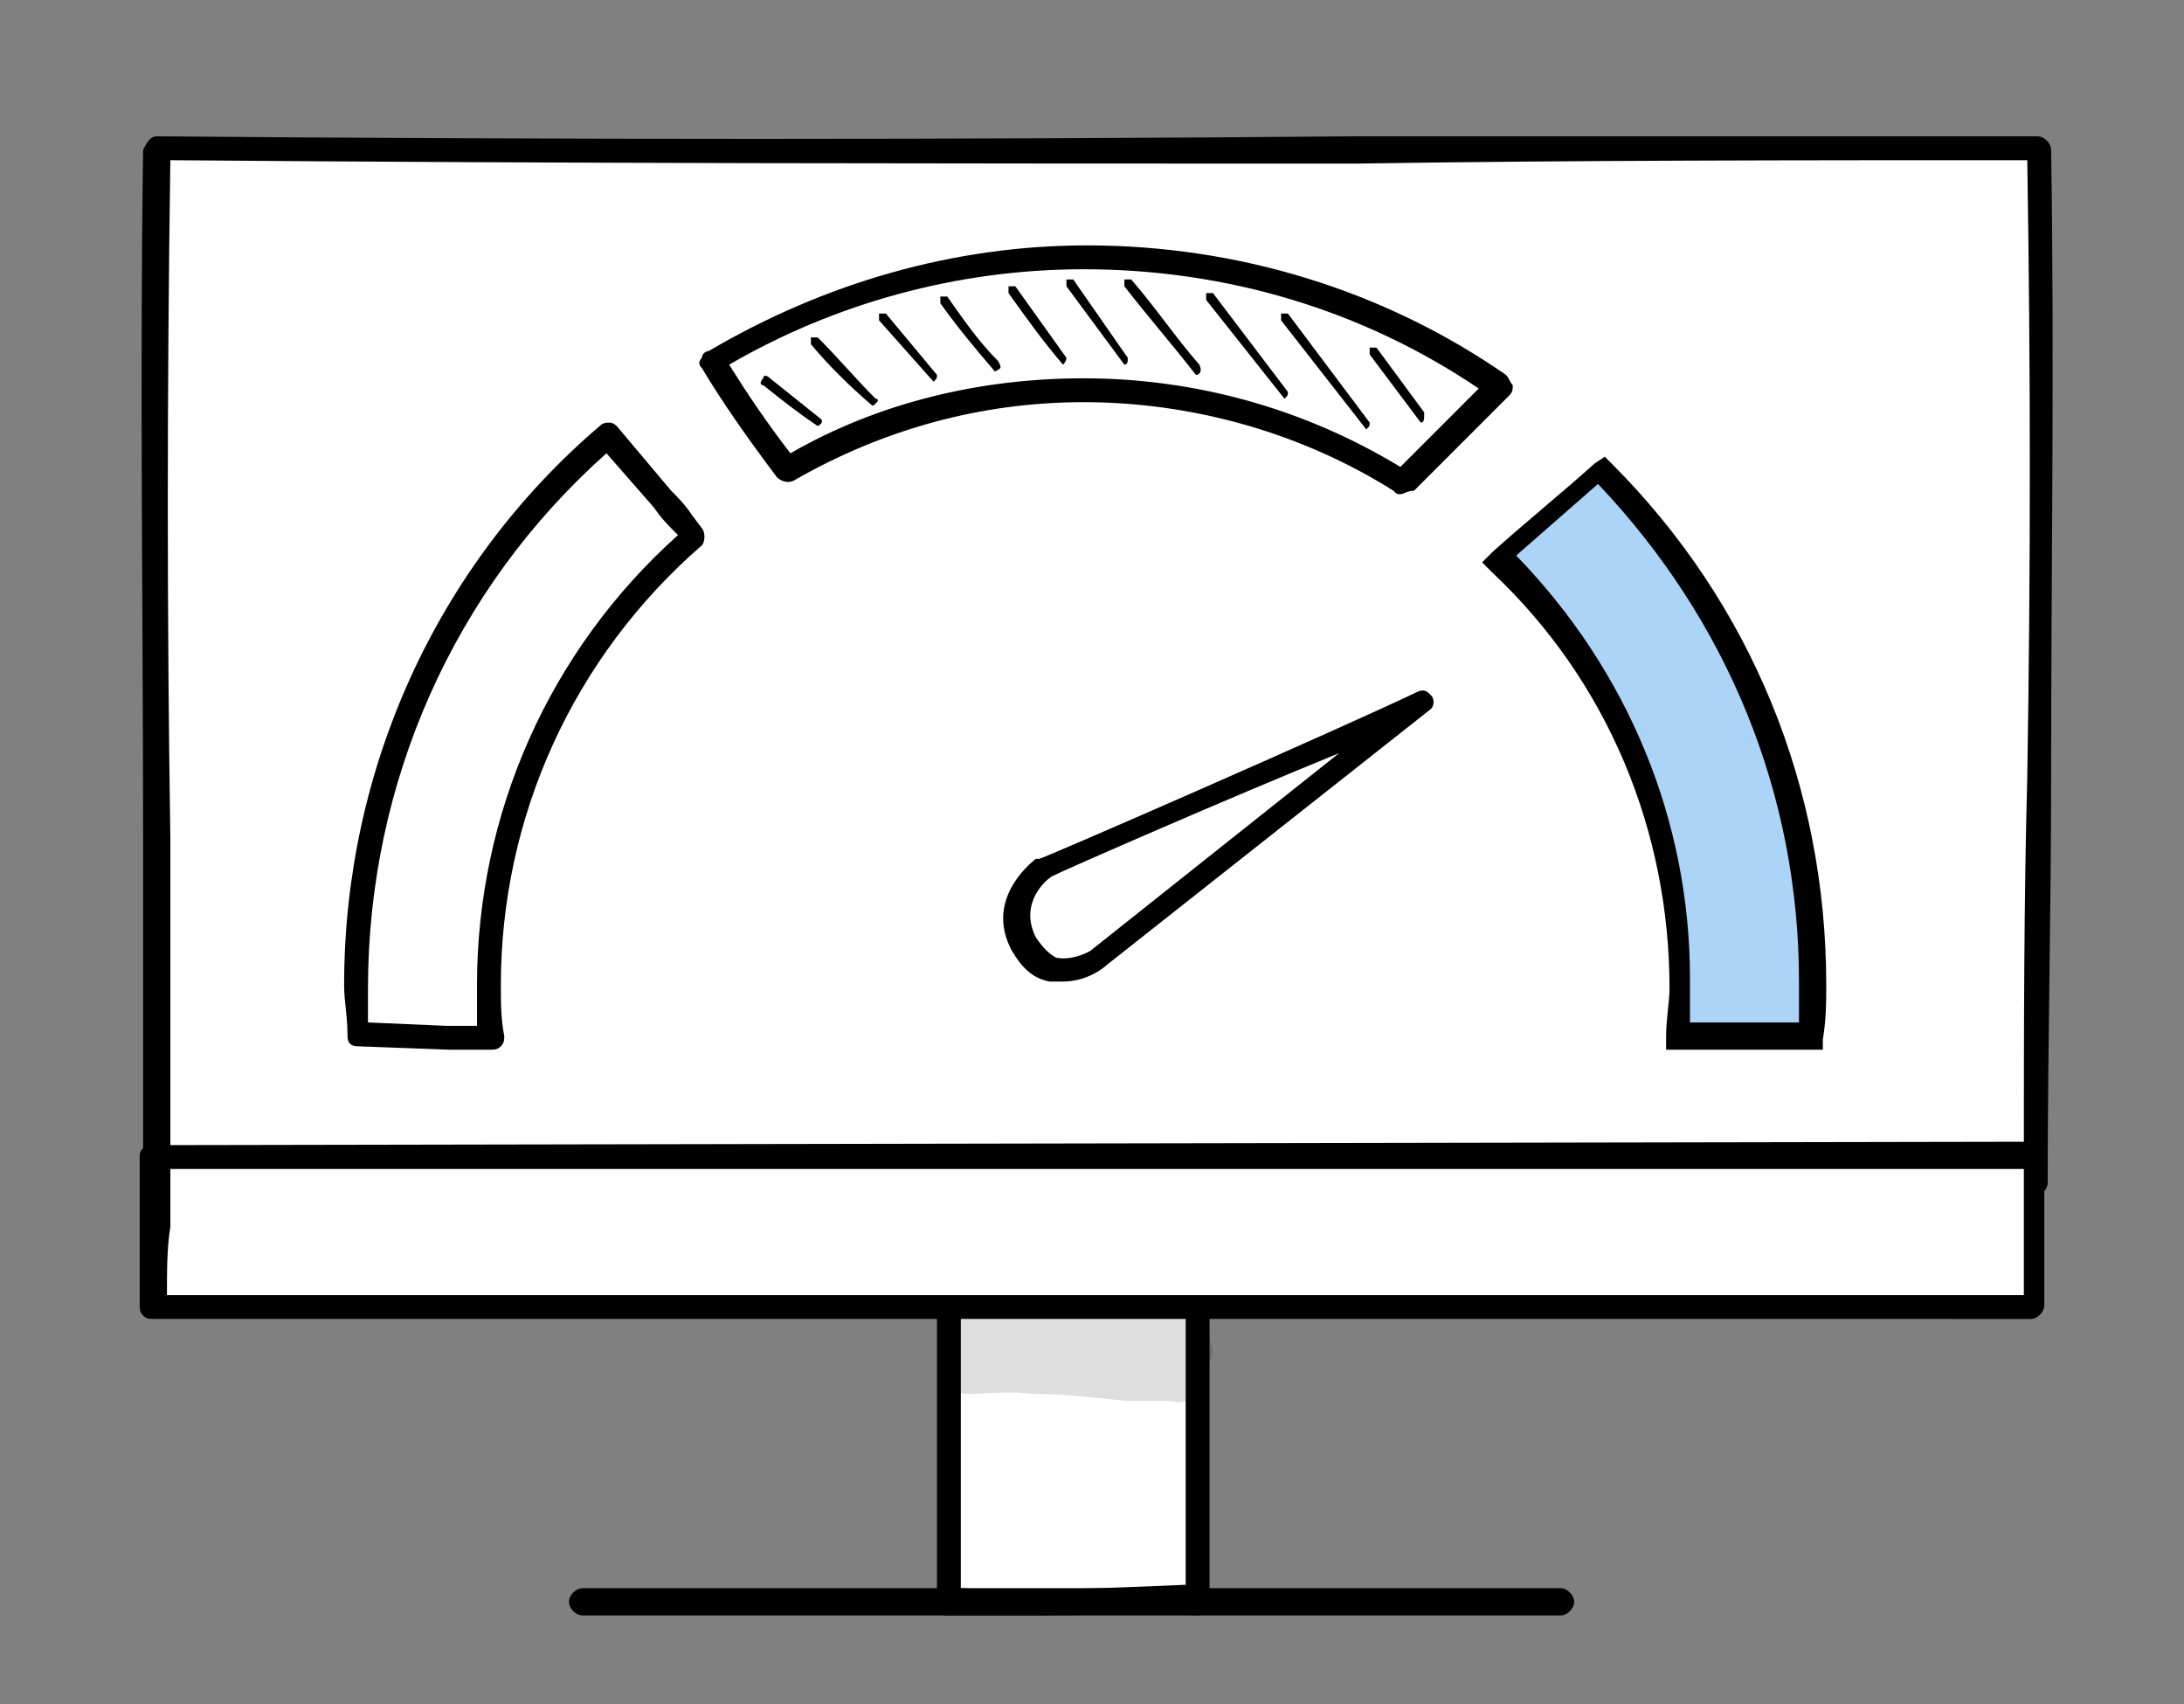 <?xml version="1.0" encoding="utf-8"?>
<!-- Generator: Adobe Illustrator 28.1.0, SVG Export Plug-In . SVG Version: 6.00 Build 0)  -->
<svg version="1.1" id="Capa_1" xmlns="http://www.w3.org/2000/svg" xmlns:xlink="http://www.w3.org/1999/xlink" x="0px" y="0px"
	 viewBox="0 0 64.1 50" style="enable-background:new 0 0 64.1 50;" xml:space="preserve">
<rect x="0" y="0" width="64.1" height="50" fill="#808080" stroke="none"/>
<style type="text/css">
	.st0{fill:#FFFFFF;}
	.st1{opacity:0.129;}
	.st2{fill:#ACD4F7;}
</style>
<g>
	<g>
		<g>
			<path class="st0" d="M27.8,37.3c0,3.1,0,6.1,0,9.7c2.4,0.1,4.9,0,7.3-0.1c0-3.2,0-7.5,0-10.1L27.8,37.3z"/>
			<path d="M30.3,47.4c-0.9,0-1.7,0-2.5,0c-0.2,0-0.3-0.2-0.3-0.4c0-1.9,0-3.5,0-5.2c0-1.5,0-3,0-4.5c0-0.2,0.1-0.3,0.3-0.4l7.3-0.5
				c0.1,0,0.2,0,0.3,0.1c0.1,0.1,0.1,0.2,0.1,0.3c0,1.2,0,2.9,0,4.6c0,1.9,0,3.9,0,5.6c0,0.2-0.1,0.3-0.3,0.4
				C33.4,47.3,31.8,47.4,30.3,47.4z M28.2,46.6c2,0.1,4.2,0,6.6-0.1c0-1.6,0-3.5,0-5.2c0-1.5,0-3,0-4.2l-6.6,0.4c0,1.4,0,2.8,0,4.2
				C28.2,43.3,28.2,44.9,28.2,46.6z"/>
		</g>
		<g>
			<path class="st0" d="M59.8,34.6c0-10.8,0.2-20.1,0.1-30.3c-18.3,0-36.8,0.2-55.2,0.1c-0.2,10.4,0,20.1,0,30.2
				C23.1,34.6,41.4,34.6,59.8,34.6z"/>
			<path d="M4.6,35c-0.2,0-0.4-0.2-0.4-0.4c0-3.4,0-6.7,0-10c0-6.5-0.1-13.3,0-20.2C4.3,4.2,4.4,4,4.6,4c11.7,0.1,23.6,0.1,35.1,0
				C46.3,4,53.1,4,59.8,4c0.2,0,0.4,0.2,0.4,0.4c0.1,6.3,0,12.2,0,18.5c0,3.8-0.1,7.7-0.1,11.8c0,0.2-0.2,0.4-0.4,0.4
				c-9.2,0-18.3,0-27.5,0C23.1,35,13.9,35,4.6,35z M5,4.7c-0.1,6.8-0.1,13.4,0,19.9c0,3.2,0,6.4,0,9.7c9.1,0,18.2,0,27.3,0
				c9.1,0,18.1,0,27.1,0c0-4,0-7.8,0.1-11.5c0.1-6.1,0.1-11.9,0-18.1c-6.6,0-13.2,0-19.7,0.1C28.4,4.8,16.6,4.8,5,4.7z"/>
		</g>
		<g>
			<path class="st0" d="M4.6,33.9c-0.1,1.4,0,2.8-0.1,4.4c18.5,0,36.8,0,55.2,0c0-1.4,0-3.3,0-4.4L4.6,33.9z"/>
			<path d="M23.2,38.7c-6.4,0-12.6,0-18.7,0c-0.1,0-0.2,0-0.3-0.1c-0.1-0.1-0.1-0.2-0.1-0.3c0-0.8,0-1.6,0-2.3c0-0.7,0-1.4,0-2.1
				c0-0.2,0.2-0.3,0.4-0.3l55.1-0.1c0,0,0,0,0,0c0.1,0,0.2,0,0.3,0.1c0.1,0.1,0.1,0.2,0.1,0.3c0,0.5,0,1.3,0,2c0,0.8,0,1.7,0,2.4
				c0,0.2-0.2,0.4-0.4,0.4C46.8,38.7,34.7,38.7,23.2,38.7z M4.9,38c16.7,0,34.5,0,54.5,0c0-0.7,0-1.4,0-2.1c0-0.6,0-1.2,0-1.6
				L5,34.3c0,0.5,0,1.1,0,1.7C4.9,36.6,4.9,37.3,4.9,38z"/>
		</g>
		<g>
			<path d="M17.1,47.4c-0.2,0-0.4-0.2-0.4-0.4c0-0.2,0.2-0.4,0.4-0.4l28.7,0c0.2,0,0.4,0.2,0.4,0.4c0,0.2-0.2,0.4-0.4,0.4L17.1,47.4
				z"/>
		</g>
		<g class="st1">
			<path d="M35.5,39C35.5,39,35.5,39,35.5,39C35.5,39,35.4,39,35.5,39c0-0.1-0.1-0.2-0.1-0.3c0,0,0,0,0,0c0,0-0.1-0.1-0.1-0.1
				c0,0,0,0,0,0c0,0-0.1,0-0.1-0.1c0,0,0,0,0,0c0,0,0,0,0,0c0,0,0,0-0.1,0c-0.1-0.1-0.3-0.2-0.4-0.2c-1.4-0.1-2.9,0-4.3,0
				c-0.5,0-1,0-1.5-0.1c-0.1,0-0.5-0.1-0.6,0c-0.7,0.2-0.8,0.9-0.5,1.4c-0.4,0.4-0.1,1.3,0.6,1.3c0.6,0,1.3-0.1,1.9,0
				c0.9,0,1.8,0.1,2.7,0.2c0.4,0,0.8,0,1.2,0c0.2,0,0.4,0.1,0.6,0c0.4-0.1,0.6-0.6,0.5-1c0.2-0.1,0.3-0.3,0.3-0.5
				C35.5,39.3,35.5,39.2,35.5,39z"/>
		</g>
	</g>
	<g>
		<g>
			<path d="M13.2,30.8C13.1,30.8,13.1,30.8,13.2,30.8l-2.7-0.1c-0.2,0-0.3-0.1-0.3-0.3c0-0.6-0.1-1-0.1-1.5c0-6.3,2.7-12.3,7.5-16.4
				c0.1-0.1,0.2-0.1,0.3-0.1c0.1,0,0.2,0.1,0.2,0.1l1.6,1.9c0.2,0.2,0.4,0.4,0.6,0.7l0.3,0.4c0.1,0.1,0.1,0.4,0,0.5
				c-3.8,3.3-5.9,8-5.9,12.9c0,0.5,0,1,0.1,1.5c0,0.1,0,0.2-0.1,0.3c-0.1,0.1-0.2,0.1-0.3,0.1C14.1,30.8,13.7,30.8,13.2,30.8
				C13.2,30.8,13.2,30.8,13.2,30.8z M10.8,30l2.3,0.1c0.3,0,0.6,0,0.9,0c0-0.4,0-0.8,0-1.2c0-5,2.1-9.8,5.9-13.2l-0.1-0.1
				c-0.2-0.2-0.4-0.4-0.6-0.7l-1.4-1.6c-4.5,4-7,9.7-7,15.7C10.8,29.2,10.8,29.6,10.8,30z"/>
		</g>
		<g>
			<path d="M41.1,14.5c-0.1,0-0.1,0-0.2-0.1c-2.7-1.7-5.9-2.6-9.1-2.6c-3,0-5.9,0.8-8.5,2.3c-0.2,0.1-0.4,0-0.5-0.1
				c-0.9-1.2-1.6-2.2-2.2-3.2c-0.1-0.1-0.1-0.2,0-0.3c0-0.1,0.1-0.2,0.2-0.2c3.4-2,7.2-3.1,11.1-3.1c4.4,0,8.7,1.3,12.3,3.8
				c0.1,0.1,0.1,0.2,0.2,0.3c0,0.1,0,0.2-0.1,0.3c-1,1-2,2-2.8,2.8C41.3,14.4,41.2,14.5,41.1,14.5z M31.8,11.1
				c3.3,0,6.5,0.9,9.3,2.6c0.7-0.7,1.5-1.5,2.3-2.3C40,9.1,36,7.9,31.8,7.9c-3.7,0-7.3,1-10.4,2.8c0.5,0.8,1.1,1.7,1.8,2.6
				C25.8,11.8,28.8,11.1,31.8,11.1z"/>
		</g>
		<g>
			<path class="st2" d="M47,13.8c-1,0.8-2,1.7-3,2.6c3.2,3.2,5.3,7.6,5.3,12.5c0,0.5,0,1-0.1,1.5c0.8,0,1.6,0,2.3,0
				c0.5,0,1.1,0,1.6,0c0-0.5,0.1-1,0.1-1.6C53.2,23,50.8,17.7,47,13.8z"/>
			<path d="M53.5,30.8l-0.3,0c-0.4,0-0.7,0-1.1,0l-0.5,0c-0.7,0-1.5,0-2.3,0l-0.4,0l0-0.4c0-0.5,0.1-1,0.1-1.4c0-4.6-1.8-9-5.2-12.2
				l-0.3-0.3l0.3-0.3c1-0.9,2-1.7,3-2.6l0.3-0.2l0.2,0.2c4.1,4.1,6.3,9.5,6.3,15.3c0,0.5,0,1-0.1,1.6L53.5,30.8z M49.6,30
				c0.7,0,1.3,0,2,0l0.5,0c0.2,0,0.5,0,0.7,0c0-0.4,0-0.8,0-1.2c0-5.5-2.1-10.6-5.9-14.6c-0.8,0.7-1.6,1.4-2.4,2.1
				c3.3,3.4,5.1,7.8,5.1,12.4C49.6,29.3,49.6,29.6,49.6,30z"/>
		</g>
		<g>
			<path d="M31.2,28.8c-0.1,0-0.3,0-0.4,0c-0.5-0.1-0.8-0.4-1.1-0.9c-0.7-1.3,0.2-2.3,0.7-2.7c0,0,0,0,0.1,0c0.1,0,8.8-3.8,11.1-4.9
				c0.2-0.1,0.3,0,0.4,0.1c0.1,0.1,0.1,0.3,0,0.4l0,0c0,0,0,0,0,0l-9.5,7.5c0,0,0,0,0,0C32.4,28.4,31.9,28.8,31.2,28.8z M30.9,25.7
				c-0.2,0.1-1,0.8-0.5,1.8c0.2,0.3,0.4,0.5,0.6,0.6c0.5,0.1,1-0.2,1-0.2l7.3-5.8C36.1,23.4,31.3,25.5,30.9,25.7z"/>
		</g>
		<g>
			<path d="M31.2,10.7C31.2,10.7,31.1,10.7,31.2,10.7c-0.6-0.7-1.1-1.4-1.6-2.1c0-0.1,0-0.1,0-0.2c0.1,0,0.1,0,0.2,0
				c0.5,0.7,1,1.4,1.5,2.1C31.3,10.5,31.3,10.6,31.2,10.7C31.2,10.7,31.2,10.7,31.2,10.7z"/>
		</g>
		<g>
			<path d="M33,10.7C33,10.7,32.9,10.7,33,10.7l-1.7-2.3c0-0.1,0-0.1,0-0.2c0.1,0,0.1,0,0.2,0l1.6,2.3C33.1,10.6,33.1,10.7,33,10.7
				C33,10.7,33,10.7,33,10.7z"/>
		</g>
		<g>
			<path d="M35.1,11C35.1,11,35.1,11,35.1,11c-0.7-0.9-1.4-1.7-2.1-2.6c0-0.1,0-0.1,0-0.2c0.1,0,0.1,0,0.2,0c0.7,0.8,1.3,1.7,2,2.5
				C35.3,10.9,35.2,11,35.1,11C35.2,11,35.1,11,35.1,11z"/>
		</g>
		<g>
			<path d="M37.7,11.7C37.6,11.7,37.6,11.7,37.7,11.7l-2.3-2.9c0-0.1,0-0.1,0-0.2c0.1,0,0.1,0,0.2,0l2.2,2.9
				C37.8,11.6,37.8,11.6,37.7,11.7C37.7,11.7,37.7,11.7,37.7,11.7z"/>
		</g>
		<g>
			<path d="M40.1,12.6C40,12.6,40,12.6,40.1,12.6l-2.5-3.2c0-0.1,0-0.1,0-0.2c0.1,0,0.1,0,0.2,0l2.4,3.2
				C40.2,12.5,40.2,12.5,40.1,12.6C40.1,12.6,40.1,12.6,40.1,12.6z"/>
		</g>
		<g>
			<path d="M41.7,12.4C41.7,12.4,41.6,12.4,41.7,12.4l-1.5-2c0-0.1,0-0.1,0-0.2c0.1,0,0.1,0,0.2,0l1.4,1.9
				C41.8,12.3,41.8,12.4,41.7,12.4C41.8,12.4,41.7,12.4,41.7,12.4z"/>
		</g>
		<g>
			<path d="M29.2,10.9C29.2,10.9,29.2,10.9,29.2,10.9c-0.6-0.7-1.1-1.3-1.6-2c0-0.1,0-0.1,0-0.2c0.1,0,0.1,0,0.2,0
				c0.5,0.7,0.9,1.3,1.5,1.9C29.4,10.8,29.4,10.8,29.2,10.9C29.3,10.9,29.3,10.9,29.2,10.9z"/>
		</g>
		<g>
			<path d="M27.4,11.2C27.4,11.2,27.3,11.2,27.4,11.2l-1.6-1.8c0-0.1,0-0.1,0-0.2c0.1,0,0.1,0,0.2,0l1.5,1.8
				C27.5,11.1,27.5,11.1,27.4,11.2C27.5,11.2,27.4,11.2,27.4,11.2z"/>
		</g>
		<g>
			<path d="M25.6,11.9C25.6,11.9,25.6,11.8,25.6,11.9c-0.7-0.6-1.3-1.2-1.8-1.8c0,0,0-0.1,0-0.2c0,0,0.1,0,0.2,0
				c0.6,0.6,1.1,1.2,1.7,1.8C25.8,11.7,25.8,11.8,25.6,11.9C25.7,11.8,25.7,11.9,25.6,11.9z"/>
		</g>
		<g>
			<path d="M24,12.5C24,12.5,24,12.5,24,12.5c-0.6-0.4-1.1-0.8-1.6-1.2c-0.1,0-0.1-0.1,0-0.2c0-0.1,0.1-0.1,0.2,0
				c0.5,0.4,1,0.8,1.5,1.2C24.1,12.3,24.2,12.4,24,12.5C24.1,12.5,24.1,12.5,24,12.5z"/>
		</g>
	</g>
</g>
</svg>

